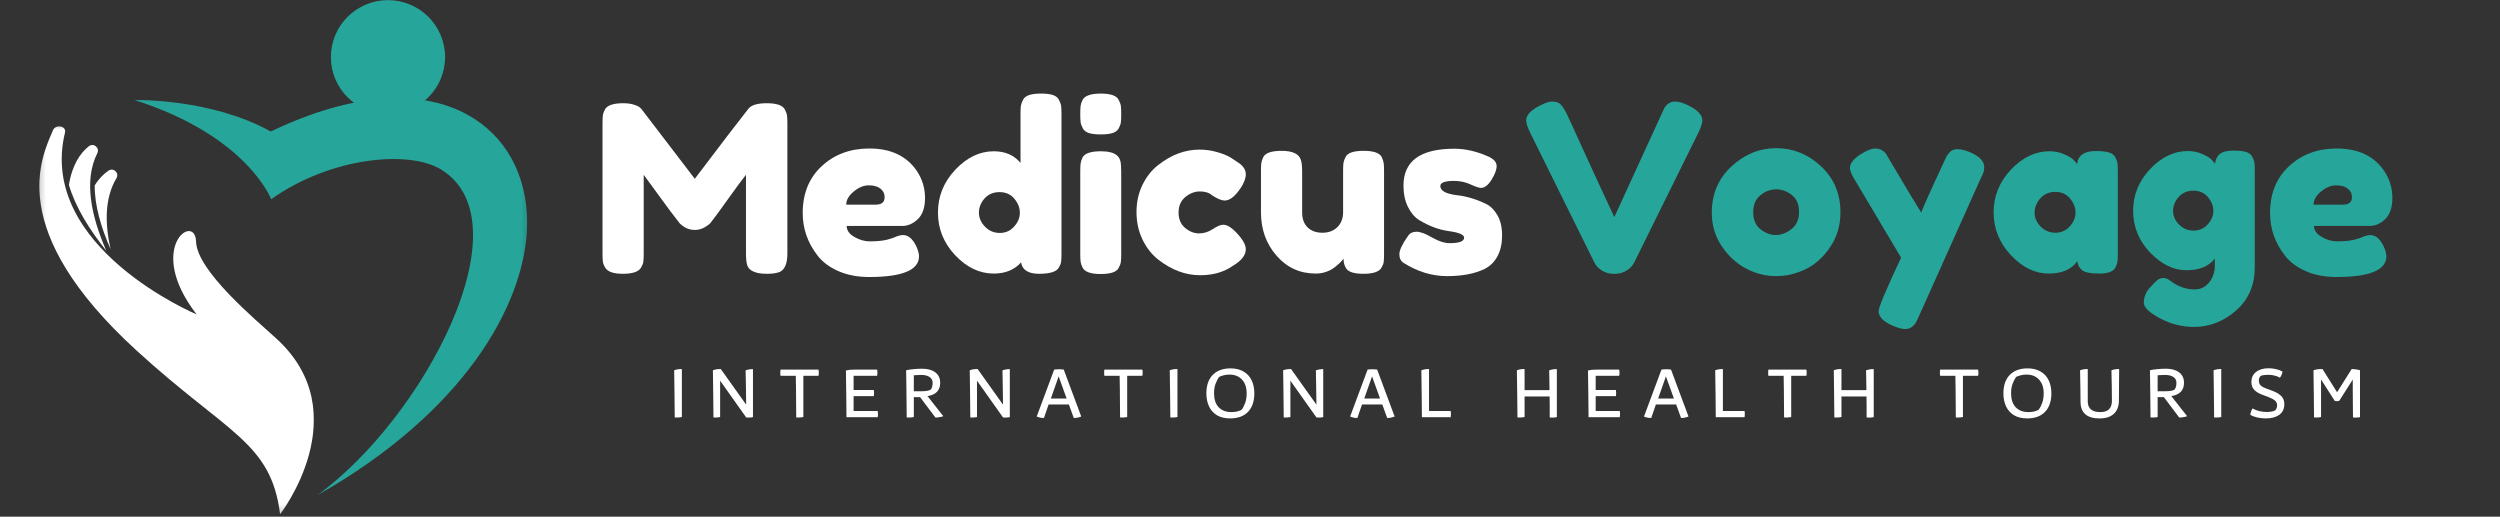 <svg xmlns="http://www.w3.org/2000/svg" width="300" height="62" viewBox="0 0 300 62" fill="none"><rect x="0" y="0" width="300" height="62" fill="#333333" stroke="none"/><path d="M8.27 22.195C8.667 19.721 9.672 18.333 10.657 17.554C11.231 17.101 12.006 17.741 11.675 18.39C10.013 21.682 10.971 26.023 12.764 30.105C10.761 27.601 9.055 24.875 8.27 22.195Z" fill="white"></path><mask id="mask0_25_1715" style="mask-type:luminance" maskUnits="userSpaceOnUse" x="4" y="14" width="35" height="48"><path d="M4.273 14.488H38.462V61.787H4.273V14.488Z" fill="white"></path></mask><g mask="url(#mask0_25_1715)"><path d="M33.153 40.617C30.669 38.35 23.628 32.508 23.527 28.982C23.427 25.46 17.374 29.675 23.594 37.728C23.594 37.728 4.44 29.685 7.802 15.896C7.993 15.107 6.674 14.874 6.357 15.626C4.985 18.872 0.507 27.564 16.426 42.099C27.394 52.116 32.515 53.038 33.614 61.707C33.614 61.707 43.019 49.606 33.153 40.617Z" fill="white"></path></g><path d="M11.365 22.251C11.345 24.651 12.129 27.311 13.268 29.895C12.563 26.772 12.567 23.739 13.972 21.386C14.346 20.756 13.618 20.067 13.014 20.48C12.453 20.863 11.869 21.425 11.365 22.251Z" fill="white"></path><mask id="mask1_25_1715" style="mask-type:luminance" maskUnits="userSpaceOnUse" x="15" y="11" width="49" height="49"><path d="M15.385 11.079H63.759V59.656H15.385V11.079Z" fill="white"></path></mask><g mask="url(#mask1_25_1715)"><path d="M56.918 14.255C51.038 10.483 42.411 11.036 32.492 15.78C25.274 11.775 16.159 12.004 16.159 12.004C29.694 16.332 32.539 23.906 32.539 23.906C39.707 18.819 49.145 17.973 52.975 20.364C63.255 26.775 50.715 50.322 38.031 59.453C55.829 49.376 62.76 36.619 63.228 27.681C63.528 21.915 61.228 17.021 56.918 14.255Z" fill="#26A69A"></path></g><path d="M53.409 6.848C53.409 10.62 50.341 13.679 46.558 13.679C42.775 13.679 39.707 10.62 39.707 6.848C39.707 3.076 42.775 0.017 46.558 0.017C50.341 0.017 53.409 3.076 53.409 6.848Z" fill="#26A69A"></path><path d="M80.969 50.091C80.959 49.222 80.949 48.316 80.942 47.374C80.932 46.435 80.919 45.453 80.902 44.431C81.196 44.325 81.503 44.278 81.824 44.285V50.037C81.75 50.064 81.637 50.081 81.477 50.091C81.316 50.107 81.146 50.107 80.969 50.091Z" fill="white"></path><path d="M89.475 44.445C89.615 44.391 89.768 44.351 89.929 44.325C90.089 44.298 90.229 44.291 90.356 44.298V50.051C90.276 50.077 90.146 50.094 89.969 50.104C89.788 50.111 89.648 50.107 89.541 50.091L86.416 45.683V50.051C86.343 50.067 86.229 50.081 86.069 50.091C85.916 50.107 85.765 50.107 85.615 50.091C85.605 49.222 85.595 48.316 85.588 47.374C85.578 46.435 85.565 45.453 85.548 44.431C85.842 44.325 86.156 44.278 86.496 44.285L89.541 48.559C89.531 47.993 89.521 47.344 89.515 46.615C89.505 45.879 89.491 45.157 89.475 44.445Z" fill="white"></path><path d="M95.547 50.09C95.547 49.551 95.541 48.992 95.534 48.413C95.534 47.837 95.527 47.264 95.521 46.695C95.511 46.129 95.501 45.596 95.494 45.097H93.664C93.644 45 93.638 44.877 93.638 44.724C93.638 44.574 93.644 44.451 93.664 44.351H98.218C98.245 44.451 98.258 44.574 98.258 44.724C98.258 44.877 98.245 45 98.218 45.097H96.402V50.037C96.329 50.064 96.215 50.08 96.055 50.09C95.901 50.107 95.734 50.107 95.547 50.09Z" fill="white"></path><path d="M101.578 50.064C101.567 49.205 101.557 48.306 101.551 47.374C101.541 46.435 101.527 45.463 101.511 44.458C101.644 44.424 101.795 44.398 101.965 44.378C102.132 44.361 102.359 44.351 102.646 44.351H105.25C105.277 44.451 105.29 44.574 105.29 44.724C105.29 44.877 105.277 45 105.25 45.097H102.432V46.801H104.863C104.879 46.908 104.889 47.034 104.889 47.174C104.889 47.317 104.879 47.437 104.863 47.534H102.432V49.318H105.317C105.344 49.418 105.357 49.541 105.357 49.691C105.357 49.844 105.344 49.967 105.317 50.064H101.578Z" fill="white"></path><path d="M108.804 50.09C108.794 49.221 108.784 48.319 108.777 47.387C108.767 46.449 108.754 45.463 108.737 44.431C108.994 44.371 109.288 44.325 109.619 44.298C109.956 44.265 110.3 44.245 110.647 44.245C111.321 44.245 111.852 44.391 112.236 44.684C112.627 44.977 112.824 45.397 112.824 45.936C112.824 46.835 112.316 47.367 111.301 47.534L113.198 49.944C113.064 49.997 112.897 50.037 112.704 50.064C112.517 50.097 112.363 50.11 112.25 50.104L110.407 47.654H109.659V50.037C109.585 50.064 109.472 50.08 109.312 50.09C109.151 50.107 108.981 50.107 108.804 50.09ZM109.659 46.948H110.66C111.078 46.948 111.412 46.891 111.662 46.775C111.829 46.598 111.916 46.322 111.916 45.949C111.916 45.639 111.796 45.403 111.555 45.243C111.315 45.077 110.971 44.99 110.527 44.99C110.266 44.99 110.059 45 109.899 45.017C109.739 45.027 109.659 45.03 109.659 45.03V46.948Z" fill="white"></path><path d="M120.296 44.445C120.437 44.391 120.59 44.351 120.75 44.325C120.911 44.298 121.051 44.291 121.178 44.298V50.051C121.098 50.077 120.967 50.094 120.791 50.104C120.61 50.111 120.47 50.107 120.363 50.091L117.238 45.683V50.051C117.165 50.067 117.051 50.081 116.891 50.091C116.737 50.107 116.587 50.107 116.437 50.091C116.427 49.222 116.417 48.316 116.41 47.374C116.4 46.435 116.387 45.453 116.37 44.431C116.664 44.325 116.978 44.278 117.318 44.285L120.363 48.559C120.353 47.993 120.343 47.344 120.336 46.615C120.326 45.879 120.313 45.157 120.296 44.445Z" fill="white"></path><path d="M127.651 44.352L129.748 49.984C129.621 50.038 129.471 50.081 129.294 50.117C129.123 50.151 128.976 50.164 128.853 50.157L128.265 48.533H125.835L125.274 50.157C125.147 50.164 125 50.151 124.833 50.117C124.673 50.081 124.529 50.038 124.406 49.984L126.502 44.352C126.663 44.325 126.853 44.312 127.077 44.312C127.297 44.312 127.491 44.325 127.651 44.352ZM126.102 47.827H127.998L127.037 45.164L126.102 47.827Z" fill="white"></path><path d="M134.409 50.09C134.409 49.551 134.402 48.992 134.395 48.413C134.395 47.837 134.389 47.264 134.382 46.695C134.372 46.129 134.362 45.596 134.355 45.097H132.526C132.506 45 132.499 44.877 132.499 44.724C132.499 44.574 132.506 44.451 132.526 44.351H137.08C137.106 44.451 137.12 44.574 137.12 44.724C137.12 44.877 137.106 45 137.08 45.097H135.263V50.037C135.19 50.064 135.076 50.08 134.916 50.09C134.763 50.107 134.596 50.107 134.409 50.09Z" fill="white"></path><path d="M140.439 50.091C140.429 49.222 140.419 48.316 140.412 47.374C140.402 46.435 140.389 45.453 140.372 44.431C140.666 44.325 140.973 44.278 141.294 44.285V50.037C141.22 50.064 141.107 50.081 140.946 50.091C140.786 50.107 140.616 50.107 140.439 50.091Z" fill="white"></path><path d="M147.623 50.21C146.998 50.21 146.474 50.084 146.047 49.837C145.619 49.581 145.299 49.225 145.085 48.772C144.871 48.319 144.765 47.797 144.765 47.201C144.765 46.252 145.018 45.516 145.526 44.99C146.04 44.468 146.754 44.205 147.663 44.205C148.284 44.205 148.811 44.334 149.238 44.591C149.666 44.84 149.986 45.19 150.2 45.643C150.414 46.089 150.521 46.608 150.521 47.201C150.521 48.16 150.267 48.902 149.759 49.425C149.252 49.95 148.537 50.21 147.623 50.21ZM147.756 49.451C147.986 49.451 148.21 49.431 148.424 49.385C148.644 49.331 148.838 49.261 148.998 49.172C149.158 48.959 149.295 48.692 149.412 48.373C149.536 48.053 149.599 47.663 149.599 47.201C149.599 46.502 149.412 45.949 149.038 45.55C148.671 45.15 148.17 44.95 147.529 44.95C147.295 44.95 147.075 44.977 146.861 45.03C146.648 45.084 146.454 45.15 146.287 45.23C146.134 45.453 145.997 45.723 145.873 46.042C145.746 46.355 145.686 46.741 145.686 47.201C145.686 47.913 145.866 48.466 146.234 48.865C146.608 49.258 147.115 49.451 147.756 49.451Z" fill="white"></path><path d="M157.905 44.445C158.046 44.391 158.199 44.351 158.359 44.325C158.52 44.298 158.66 44.291 158.787 44.298V50.051C158.707 50.077 158.576 50.094 158.399 50.104C158.219 50.111 158.079 50.107 157.972 50.091L154.847 45.683V50.051C154.774 50.067 154.66 50.081 154.5 50.091C154.346 50.107 154.196 50.107 154.046 50.091C154.036 49.222 154.026 48.316 154.019 47.374C154.009 46.435 153.996 45.453 153.979 44.431C154.273 44.325 154.587 44.278 154.927 44.285L157.972 48.559C157.962 47.993 157.952 47.344 157.945 46.615C157.935 45.879 157.922 45.157 157.905 44.445Z" fill="white"></path><path d="M165.26 44.352L167.357 49.984C167.23 50.038 167.079 50.081 166.902 50.117C166.732 50.151 166.585 50.164 166.462 50.157L165.874 48.533H163.444L162.883 50.157C162.756 50.164 162.609 50.151 162.442 50.117C162.282 50.081 162.138 50.038 162.015 49.984L164.111 44.352C164.272 44.325 164.462 44.312 164.686 44.312C164.906 44.312 165.1 44.325 165.26 44.352ZM163.711 47.827H165.607L164.646 45.164L163.711 47.827Z" fill="white"></path><path d="M170.628 50.064C170.618 49.205 170.608 48.306 170.602 47.374C170.592 46.435 170.578 45.453 170.562 44.431C170.855 44.325 171.162 44.278 171.483 44.285V49.318H174.087C174.104 49.418 174.114 49.541 174.114 49.691C174.114 49.844 174.104 49.968 174.087 50.064H170.628Z" fill="white"></path><path d="M185.9 44.445C186.201 44.331 186.508 44.282 186.822 44.298V50.051C186.748 50.077 186.635 50.094 186.474 50.104C186.321 50.121 186.154 50.117 185.967 50.091C185.967 49.691 185.967 49.285 185.967 48.866C185.967 48.439 185.96 48.01 185.954 47.574H182.949V50.037C182.875 50.064 182.762 50.081 182.602 50.091C182.441 50.107 182.271 50.107 182.094 50.091C182.084 49.222 182.074 48.316 182.067 47.374C182.057 46.435 182.044 45.453 182.027 44.431C182.321 44.325 182.628 44.278 182.949 44.285V46.815H185.94C185.93 46.435 185.927 46.049 185.927 45.656C185.927 45.257 185.917 44.854 185.9 44.445Z" fill="white"></path><path d="M190.627 50.064C190.617 49.205 190.607 48.306 190.6 47.374C190.59 46.435 190.577 45.463 190.56 44.458C190.694 44.424 190.844 44.398 191.014 44.378C191.181 44.361 191.408 44.351 191.695 44.351H194.299C194.326 44.451 194.339 44.574 194.339 44.724C194.339 44.877 194.326 45 194.299 45.097H191.482V46.801H193.912C193.929 46.908 193.939 47.034 193.939 47.174C193.939 47.317 193.929 47.437 193.912 47.534H191.482V49.318H194.366C194.393 49.418 194.406 49.541 194.406 49.691C194.406 49.844 194.393 49.967 194.366 50.064H190.627Z" fill="white"></path><path d="M200.524 44.352L202.621 49.984C202.494 50.038 202.344 50.081 202.167 50.117C201.996 50.151 201.849 50.164 201.726 50.157L201.138 48.533H198.708L198.147 50.157C198.02 50.164 197.873 50.151 197.706 50.117C197.546 50.081 197.402 50.038 197.279 49.984L199.375 44.352C199.536 44.325 199.726 44.312 199.95 44.312C200.17 44.312 200.364 44.325 200.524 44.352ZM198.975 47.827H200.871L199.91 45.164L198.975 47.827Z" fill="white"></path><path d="M205.893 50.064C205.883 49.205 205.873 48.306 205.866 47.374C205.856 46.435 205.843 45.453 205.826 44.431C206.12 44.325 206.427 44.278 206.748 44.285V49.318H209.352C209.369 49.418 209.379 49.541 209.379 49.691C209.379 49.844 209.369 49.968 209.352 50.064H205.893Z" fill="white"></path><path d="M214.09 50.09C214.09 49.551 214.084 48.992 214.077 48.413C214.077 47.837 214.07 47.264 214.064 46.695C214.054 46.129 214.044 45.596 214.037 45.097H212.207C212.187 45 212.181 44.877 212.181 44.724C212.181 44.574 212.187 44.451 212.207 44.351H216.761C216.788 44.451 216.801 44.574 216.801 44.724C216.801 44.877 216.788 45 216.761 45.097H214.945V50.037C214.872 50.064 214.758 50.08 214.598 50.09C214.444 50.107 214.277 50.107 214.09 50.09Z" fill="white"></path><path d="M223.927 44.445C224.227 44.331 224.534 44.282 224.848 44.298V50.051C224.775 50.077 224.661 50.094 224.501 50.104C224.347 50.121 224.18 50.117 223.993 50.091C223.993 49.691 223.993 49.285 223.993 48.866C223.993 48.439 223.987 48.01 223.98 47.574H220.975V50.037C220.902 50.064 220.788 50.081 220.628 50.091C220.468 50.107 220.297 50.107 220.12 50.091C220.11 49.222 220.1 48.316 220.094 47.374C220.084 46.435 220.07 45.453 220.054 44.431C220.348 44.325 220.655 44.278 220.975 44.285V46.815H223.967C223.957 46.435 223.953 46.049 223.953 45.656C223.953 45.257 223.943 44.854 223.927 44.445Z" fill="white"></path><path d="M234.699 50.09C234.699 49.551 234.692 48.992 234.685 48.413C234.685 47.837 234.679 47.264 234.672 46.695C234.662 46.129 234.652 45.596 234.645 45.097H232.816C232.796 45 232.789 44.877 232.789 44.724C232.789 44.574 232.796 44.451 232.816 44.351H237.37C237.396 44.451 237.41 44.574 237.41 44.724C237.41 44.877 237.396 45 237.37 45.097H235.553V50.037C235.48 50.064 235.367 50.08 235.206 50.09C235.053 50.107 234.886 50.107 234.699 50.09Z" fill="white"></path><path d="M243.267 50.21C242.642 50.21 242.118 50.084 241.691 49.837C241.263 49.581 240.943 49.225 240.729 48.772C240.516 48.319 240.409 47.797 240.409 47.201C240.409 46.252 240.662 45.516 241.17 44.99C241.684 44.468 242.399 44.205 243.307 44.205C243.928 44.205 244.455 44.334 244.883 44.591C245.31 44.84 245.63 45.19 245.844 45.643C246.058 46.089 246.165 46.608 246.165 47.201C246.165 48.16 245.911 48.902 245.403 49.425C244.896 49.95 244.181 50.21 243.267 50.21ZM243.4 49.451C243.631 49.451 243.854 49.431 244.068 49.385C244.288 49.331 244.482 49.261 244.642 49.172C244.802 48.959 244.939 48.692 245.056 48.373C245.18 48.053 245.243 47.663 245.243 47.201C245.243 46.502 245.056 45.949 244.682 45.55C244.315 45.15 243.814 44.95 243.173 44.95C242.939 44.95 242.719 44.977 242.505 45.03C242.292 45.084 242.098 45.15 241.931 45.23C241.778 45.453 241.641 45.723 241.517 46.042C241.39 46.355 241.33 46.741 241.33 47.201C241.33 47.913 241.51 48.466 241.878 48.865C242.252 49.258 242.759 49.451 243.4 49.451Z" fill="white"></path><path d="M251.933 50.211C251.192 50.211 250.631 50.047 250.25 49.718C249.866 49.392 249.669 48.902 249.663 48.253C249.663 47.827 249.656 47.314 249.649 46.708C249.639 46.096 249.626 45.337 249.609 44.431C249.91 44.325 250.217 44.278 250.531 44.285V48.16C250.531 49.022 251.032 49.452 252.04 49.452C252.948 49.452 253.409 49.019 253.429 48.147C253.435 47.651 253.432 47.081 253.415 46.442C253.405 45.796 253.392 45.124 253.375 44.431C253.676 44.325 253.983 44.278 254.297 44.285L254.27 48.067C254.26 48.769 254.056 49.302 253.656 49.664C253.255 50.031 252.681 50.211 251.933 50.211Z" fill="white"></path><path d="M258.061 50.09C258.051 49.221 258.041 48.319 258.035 47.387C258.025 46.449 258.011 45.463 257.995 44.431C258.252 44.371 258.546 44.325 258.876 44.298C259.213 44.265 259.557 44.245 259.904 44.245C260.579 44.245 261.11 44.391 261.494 44.684C261.884 44.977 262.081 45.397 262.081 45.936C262.081 46.835 261.574 47.367 260.559 47.534L262.455 49.944C262.322 49.997 262.155 50.037 261.961 50.064C261.774 50.097 261.62 50.11 261.507 50.104L259.664 47.654H258.916V50.037C258.843 50.064 258.729 50.08 258.569 50.09C258.409 50.107 258.238 50.107 258.061 50.09ZM258.916 46.948H259.918C260.335 46.948 260.669 46.891 260.919 46.775C261.086 46.598 261.173 46.322 261.173 45.949C261.173 45.639 261.053 45.403 260.812 45.243C260.572 45.077 260.228 44.99 259.784 44.99C259.524 44.99 259.317 45 259.156 45.017C258.996 45.027 258.916 45.03 258.916 45.03V46.948Z" fill="white"></path><path d="M265.695 50.091C265.685 49.222 265.675 48.316 265.668 47.374C265.658 46.435 265.645 45.453 265.628 44.431C265.922 44.325 266.229 44.278 266.549 44.285V50.037C266.476 50.064 266.362 50.081 266.202 50.091C266.042 50.107 265.872 50.107 265.695 50.091Z" fill="white"></path><path d="M271.903 50.21C271.529 50.21 271.172 50.17 270.835 50.09C270.504 50.011 270.237 49.904 270.034 49.771C270.05 49.648 270.08 49.514 270.127 49.371C270.181 49.222 270.241 49.102 270.314 49.012C270.528 49.145 270.788 49.252 271.102 49.331C271.423 49.405 271.723 49.438 272.01 49.438C272.251 49.438 272.451 49.421 272.611 49.385C272.778 49.351 272.922 49.301 273.038 49.238C273.099 49.168 273.149 49.085 273.185 48.985C273.229 48.889 273.252 48.772 273.252 48.639C273.252 48.419 273.175 48.236 273.025 48.093C272.872 47.953 272.618 47.81 272.264 47.667L271.596 47.414C271.122 47.254 270.768 47.051 270.528 46.801C270.287 46.555 270.167 46.235 270.167 45.843C270.167 45.337 270.348 44.937 270.715 44.644C271.089 44.344 271.6 44.191 272.251 44.191C272.544 44.191 272.838 44.228 273.132 44.298C273.426 44.361 273.683 44.458 273.907 44.591C273.88 44.724 273.84 44.857 273.786 44.99C273.733 45.117 273.666 45.227 273.586 45.323C273.379 45.2 273.152 45.11 272.905 45.057C272.665 45.004 272.414 44.977 272.157 44.977C271.997 44.977 271.843 44.987 271.703 45.004C271.559 45.024 271.426 45.054 271.302 45.097C271.142 45.23 271.062 45.423 271.062 45.669C271.062 45.883 271.122 46.066 271.249 46.215C271.373 46.359 271.6 46.492 271.93 46.615L272.611 46.868C273.109 47.048 273.483 47.261 273.733 47.507C273.99 47.757 274.12 48.08 274.12 48.479C274.12 49.059 273.913 49.491 273.506 49.784C273.105 50.067 272.571 50.21 271.903 50.21Z" fill="white"></path><path d="M282.199 44.285C282.349 44.285 282.519 44.298 282.706 44.325C282.9 44.351 283.067 44.388 283.2 44.431V50.05C283.137 50.077 283.027 50.094 282.867 50.104C282.713 50.12 282.546 50.117 282.359 50.09C282.359 49.638 282.352 49.152 282.346 48.626C282.346 48.093 282.339 47.567 282.332 47.041C282.332 46.508 282.332 46.012 282.332 45.55L280.703 48.106C280.523 48.153 280.346 48.153 280.169 48.106L278.526 45.536V50.037C278.453 50.064 278.339 50.081 278.179 50.09C278.025 50.107 277.862 50.107 277.685 50.09C277.675 49.222 277.665 48.316 277.658 47.374C277.648 46.435 277.635 45.453 277.618 44.431C277.758 44.378 277.932 44.338 278.139 44.311C278.353 44.285 278.54 44.278 278.7 44.285L280.449 47.068L282.199 44.285Z" fill="white"></path><path d="M94.178 13.132C94.329 13.419 94.419 13.672 94.445 13.891C94.472 14.114 94.485 14.444 94.485 14.877V30.417C94.485 31.705 94.132 32.461 93.43 32.681C93.073 32.797 92.622 32.854 92.082 32.854C91.537 32.854 91.107 32.81 90.786 32.721C90.466 32.624 90.219 32.507 90.052 32.374C89.881 32.241 89.751 32.055 89.664 31.815C89.564 31.495 89.517 31.013 89.517 30.363V20.976C89.053 21.555 88.372 22.474 87.474 23.732C86.573 24.994 85.999 25.783 85.751 26.102C85.511 26.422 85.341 26.645 85.244 26.768C85.154 26.885 84.927 27.055 84.563 27.274C84.196 27.487 83.802 27.594 83.374 27.594C82.954 27.594 82.573 27.497 82.226 27.301C81.885 27.098 81.641 26.901 81.491 26.715L81.264 26.409C80.89 25.949 80.149 24.957 79.047 23.439C77.942 21.914 77.341 21.092 77.245 20.976V30.417C77.245 30.843 77.231 31.169 77.204 31.389C77.178 31.602 77.088 31.838 76.937 32.095C76.66 32.601 75.929 32.854 74.747 32.854C73.605 32.854 72.894 32.601 72.61 32.095C72.457 31.838 72.37 31.599 72.343 31.376C72.317 31.146 72.303 30.81 72.303 30.363V14.824C72.303 14.391 72.317 14.065 72.343 13.851C72.37 13.638 72.457 13.392 72.61 13.106C72.894 12.626 73.625 12.387 74.801 12.387C75.308 12.387 75.742 12.45 76.109 12.573C76.473 12.69 76.714 12.813 76.831 12.946L76.991 13.106L83.374 21.455C86.553 17.257 88.676 14.484 89.745 13.132C90.065 12.636 90.816 12.387 92.001 12.387C93.193 12.387 93.918 12.636 94.178 13.132Z" fill="white"></path><path d="M111.003 23.745C111.003 24.891 110.716 25.74 110.148 26.289C109.577 26.841 108.946 27.114 108.252 27.114H101.601C101.601 27.64 101.908 28.08 102.523 28.433C103.144 28.789 103.765 28.965 104.379 28.965C105.464 28.965 106.319 28.852 106.943 28.619L107.25 28.513C107.694 28.31 108.068 28.206 108.372 28.206C108.966 28.206 109.481 28.626 109.908 29.458C110.155 29.964 110.282 30.397 110.282 30.75C110.282 32.411 108.285 33.24 104.299 33.24C102.91 33.24 101.675 33.004 100.6 32.534C99.521 32.055 98.683 31.426 98.089 30.643C96.914 29.125 96.326 27.434 96.326 25.57C96.326 23.22 97.087 21.342 98.61 19.937C100.132 18.526 102.035 17.82 104.326 17.82C106.923 17.82 108.833 18.735 110.055 20.563C110.686 21.532 111.003 22.594 111.003 23.745ZM105.087 24.558C105.798 24.558 106.155 24.262 106.155 23.666C106.155 23.239 105.988 22.9 105.661 22.64C105.331 22.374 104.86 22.241 104.246 22.241C103.638 22.241 103.037 22.491 102.443 22.986C101.845 23.476 101.548 23.998 101.548 24.558H105.087Z" fill="white"></path><path d="M122.757 11.988C122.897 11.715 123.148 11.518 123.505 11.402C123.859 11.288 124.333 11.229 124.921 11.229C125.515 11.229 125.992 11.288 126.35 11.402C126.704 11.518 126.951 11.718 127.084 12.001C127.224 12.277 127.311 12.52 127.338 12.733C127.365 12.946 127.378 13.266 127.378 13.692V30.417C127.378 30.843 127.365 31.169 127.338 31.389C127.311 31.602 127.221 31.839 127.071 32.095C126.794 32.601 126.002 32.854 124.694 32.854C123.392 32.854 122.67 32.398 122.53 31.482C121.736 32.381 120.64 32.827 119.245 32.827C117.552 32.827 116.013 32.095 114.624 30.63C113.242 29.165 112.554 27.458 112.554 25.503C112.554 23.553 113.249 21.838 114.638 20.363C116.033 18.892 117.569 18.153 119.245 18.153C120.624 18.153 121.695 18.619 122.463 19.551V13.665C122.463 13.239 122.477 12.92 122.503 12.707C122.537 12.493 122.624 12.254 122.757 11.988ZM118.19 27.195C118.677 27.701 119.272 27.954 119.966 27.954C120.661 27.954 121.235 27.701 121.689 27.195C122.15 26.689 122.383 26.136 122.383 25.53C122.383 24.927 122.16 24.365 121.716 23.839C121.278 23.316 120.687 23.053 119.939 23.053C119.191 23.053 118.591 23.313 118.136 23.826C117.689 24.342 117.469 24.904 117.469 25.517C117.469 26.129 117.709 26.689 118.19 27.195Z" fill="white"></path><path d="M129.632 20.59C129.632 20.157 129.645 19.831 129.672 19.618C129.699 19.405 129.779 19.162 129.912 18.885C130.179 18.399 130.907 18.153 132.102 18.153C133.001 18.153 133.638 18.313 134.012 18.632C134.333 18.892 134.5 19.291 134.52 19.831C134.536 20.017 134.546 20.29 134.546 20.643V30.444C134.546 30.87 134.533 31.196 134.506 31.416C134.48 31.629 134.389 31.875 134.239 32.148C133.999 32.638 133.278 32.881 132.076 32.881C130.901 32.881 130.179 32.628 129.912 32.122C129.779 31.849 129.699 31.609 129.672 31.402C129.645 31.189 129.632 30.863 129.632 30.417V20.59ZM134.253 15.396C134.109 15.663 133.859 15.856 133.505 15.969C133.147 16.076 132.677 16.129 132.089 16.129C131.501 16.129 131.027 16.076 130.674 15.969C130.316 15.856 130.066 15.659 129.926 15.383C129.782 15.1 129.699 14.851 129.672 14.637C129.645 14.424 129.632 14.105 129.632 13.679C129.632 13.246 129.645 12.92 129.672 12.707C129.699 12.493 129.779 12.254 129.912 11.988C130.179 11.482 130.907 11.229 132.102 11.229C133.284 11.229 133.999 11.482 134.239 11.988C134.389 12.274 134.48 12.52 134.506 12.733C134.533 12.946 134.546 13.273 134.546 13.705C134.546 14.131 134.533 14.451 134.506 14.664C134.48 14.877 134.393 15.123 134.253 15.396Z" fill="white"></path><path d="M141.428 25.503C141.428 26.296 141.689 26.912 142.216 27.354C142.741 27.79 143.298 28.007 143.886 28.007C144.473 28.007 145.024 27.834 145.542 27.488C146.056 27.141 146.477 26.968 146.797 26.968C147.358 26.968 148.039 27.468 148.84 28.46C149.274 29.002 149.495 29.485 149.495 29.911C149.495 30.623 148.977 31.283 147.946 31.895C146.877 32.651 145.568 33.027 144.019 33.027C142.273 33.027 140.594 32.401 138.985 31.149C138.217 30.547 137.589 29.748 137.102 28.753C136.621 27.75 136.38 26.649 136.38 25.45C136.38 24.245 136.621 23.153 137.102 22.174C137.589 21.189 138.217 20.4 138.985 19.804C140.54 18.572 142.196 17.953 143.952 17.953C144.664 17.953 145.358 18.053 146.036 18.246C146.71 18.442 147.204 18.632 147.518 18.819L147.972 19.098C148.309 19.331 148.573 19.508 148.76 19.631C149.248 20.004 149.495 20.43 149.495 20.909C149.495 21.389 149.298 21.928 148.907 22.521C148.229 23.553 147.578 24.065 146.957 24.065C146.6 24.065 146.096 23.859 145.448 23.439C145.108 23.13 144.624 22.973 143.993 22.973C143.368 22.973 142.784 23.196 142.243 23.639C141.699 24.085 141.428 24.704 141.428 25.503Z" fill="white"></path><path d="M157.886 32.827C155.997 32.827 154.431 32.115 153.186 30.683C151.937 29.255 151.316 27.514 151.316 25.463V20.563C151.316 20.11 151.329 19.784 151.356 19.578C151.383 19.375 151.463 19.132 151.596 18.845C151.863 18.349 152.591 18.1 153.787 18.1C155.095 18.1 155.863 18.456 156.097 19.165C156.204 19.458 156.257 19.934 156.257 20.59V25.49C156.257 26.256 156.474 26.855 156.912 27.288C157.356 27.714 157.947 27.927 158.688 27.927C159.426 27.927 160.023 27.707 160.477 27.261C160.938 26.808 161.172 26.219 161.172 25.49V20.537C161.172 20.104 161.185 19.777 161.212 19.564C161.245 19.351 161.335 19.105 161.479 18.819C161.726 18.339 162.447 18.1 163.642 18.1C164.824 18.1 165.545 18.349 165.806 18.845C165.939 19.132 166.019 19.378 166.046 19.591C166.073 19.804 166.086 20.13 166.086 20.563V30.47C166.086 30.88 166.073 31.196 166.046 31.416C166.019 31.629 165.929 31.865 165.779 32.121C165.502 32.611 164.781 32.854 163.616 32.854C162.474 32.854 161.776 32.627 161.519 32.175C161.322 31.865 161.225 31.482 161.225 31.03C161.152 31.163 160.985 31.356 160.718 31.602C160.457 31.842 160.21 32.048 159.97 32.215C159.329 32.624 158.634 32.827 157.886 32.827Z" fill="white"></path><path d="M168.458 31.562C168.101 31.343 167.924 30.99 167.924 30.51C167.924 30.024 168.274 29.282 168.979 28.287C169.193 27.967 169.526 27.807 169.98 27.807C170.441 27.807 171.066 28.04 171.85 28.5C172.631 28.952 173.346 29.179 173.987 29.179C175.125 29.179 175.696 28.959 175.696 28.513C175.696 28.16 175.069 27.897 173.813 27.727C172.638 27.561 171.466 27.121 170.301 26.409C169.757 26.073 169.306 25.543 168.952 24.824C168.595 24.105 168.418 23.253 168.418 22.268C168.418 19.321 170.451 17.847 174.521 17.847C175.847 17.847 177.212 18.163 178.621 18.792C179.269 19.095 179.596 19.471 179.596 19.924C179.596 20.37 179.389 20.919 178.982 21.575C178.571 22.224 178.154 22.547 177.726 22.547C177.492 22.547 177.075 22.411 176.471 22.134C175.863 21.852 175.205 21.708 174.494 21.708C173.389 21.708 172.838 21.915 172.838 22.321C172.838 22.88 173.473 23.246 174.748 23.413C175.977 23.546 177.172 23.902 178.34 24.478C178.881 24.744 179.335 25.204 179.703 25.85C180.067 26.489 180.25 27.294 180.25 28.26C180.25 29.229 180.067 30.054 179.703 30.737C179.335 31.422 178.825 31.932 178.167 32.268C176.972 32.847 175.473 33.134 173.666 33.134C171.857 33.134 170.121 32.611 168.458 31.562Z" fill="white"></path><path d="M202.627 12.667C203.728 13.21 204.283 13.805 204.283 14.451C204.283 14.754 204.142 15.204 203.869 15.796L196.11 31.483C195.903 31.892 195.589 32.225 195.161 32.481C194.741 32.731 194.31 32.854 193.866 32.854H193.585C193.111 32.854 192.667 32.731 192.25 32.481C191.829 32.225 191.519 31.892 191.315 31.483L183.556 15.796C183.279 15.204 183.142 14.754 183.142 14.451C183.142 13.805 183.693 13.21 184.798 12.667C185.412 12.347 185.883 12.188 186.214 12.188C186.541 12.188 186.788 12.227 186.948 12.307C187.115 12.381 187.275 12.507 187.429 12.694C187.596 12.917 187.753 13.166 187.896 13.439C188.037 13.706 188.397 14.478 188.978 15.756C189.556 17.035 190.173 18.393 190.834 19.831C191.502 21.269 192.13 22.627 192.717 23.906C193.312 25.184 193.646 25.9 193.719 26.05L199.341 13.785C199.492 13.433 199.622 13.153 199.729 12.947C200.066 12.441 200.48 12.188 200.971 12.188C201.458 12.188 202.012 12.347 202.627 12.667Z" fill="#26A69A"></path><path d="M205.416 25.517C205.416 23.279 206.197 21.435 207.766 19.977C209.342 18.512 211.139 17.78 213.162 17.78C215.182 17.78 216.968 18.506 218.517 19.95C220.073 21.398 220.854 23.246 220.854 25.49C220.854 27.035 220.447 28.413 219.639 29.618C218.837 30.826 217.863 31.715 216.714 32.281C215.566 32.85 214.37 33.133 213.135 33.133C211.896 33.133 210.694 32.834 209.529 32.228C208.371 31.615 207.396 30.72 206.605 29.538C205.81 28.349 205.416 27.008 205.416 25.517ZM211.279 27.527C211.873 27.98 212.481 28.206 213.095 28.206C213.716 28.206 214.337 27.977 214.951 27.514C215.572 27.044 215.886 26.352 215.886 25.437C215.886 24.524 215.596 23.845 215.018 23.399C214.437 22.947 213.809 22.72 213.135 22.72C212.457 22.72 211.83 22.956 211.252 23.426C210.671 23.889 210.384 24.571 210.384 25.477C210.384 26.382 210.681 27.068 211.279 27.527Z" fill="#26A69A"></path><path d="M236.452 18.286C237.554 18.775 238.108 19.364 238.108 20.057C238.108 20.396 238.031 20.716 237.881 21.016C237.727 21.309 237.654 21.465 237.654 21.482L230.295 37.887C230.142 38.24 230.015 38.513 229.908 38.7C229.808 38.886 229.648 39.062 229.427 39.232C229.204 39.399 228.923 39.485 228.586 39.485C228.245 39.485 227.748 39.345 227.09 39.072C225.985 38.583 225.434 38.001 225.434 37.328C225.434 36.882 226.332 34.748 228.132 30.923L222.55 21.535C222.176 20.922 221.989 20.466 221.989 20.163C221.989 19.571 222.49 18.975 223.498 18.379C224.139 18.006 224.636 17.82 224.994 17.82C225.347 17.82 225.638 17.896 225.862 18.046C226.082 18.189 226.242 18.339 226.342 18.499C226.449 18.659 226.963 19.531 227.892 21.109C228.816 22.68 229.701 24.152 230.549 25.517C230.636 25.217 231.14 24.062 232.058 22.054C232.983 20.05 233.477 18.985 233.541 18.858C233.601 18.725 233.708 18.566 233.861 18.379C234.101 18.059 234.439 17.9 234.876 17.9C235.32 17.9 235.844 18.03 236.452 18.286Z" fill="#26A69A"></path><path d="M249.251 19.684C249.365 18.645 250.106 18.126 251.468 18.126C252.196 18.126 252.74 18.186 253.098 18.299C253.451 18.406 253.702 18.602 253.845 18.885C253.986 19.161 254.072 19.404 254.099 19.617C254.126 19.83 254.139 20.157 254.139 20.59V30.39C254.139 30.816 254.126 31.142 254.099 31.362C254.072 31.575 253.992 31.822 253.859 32.095C253.598 32.584 252.957 32.827 251.936 32.827C250.921 32.827 250.24 32.704 249.892 32.454C249.545 32.198 249.338 31.825 249.278 31.336C248.59 32.331 247.438 32.827 245.819 32.827C244.197 32.827 242.694 32.091 241.305 30.616C239.923 29.145 239.235 27.431 239.235 25.477C239.235 23.526 239.93 21.815 241.319 20.35C242.714 18.885 244.247 18.153 245.913 18.153C246.554 18.153 247.131 18.266 247.649 18.485C248.173 18.709 248.537 18.918 248.744 19.111C248.958 19.308 249.125 19.497 249.251 19.684ZM244.15 25.516C244.15 26.129 244.39 26.685 244.871 27.181C245.358 27.68 245.953 27.927 246.647 27.927C247.342 27.927 247.916 27.674 248.37 27.168C248.831 26.662 249.064 26.109 249.064 25.503C249.064 24.901 248.841 24.338 248.397 23.812C247.959 23.289 247.372 23.026 246.634 23.026C245.893 23.026 245.292 23.289 244.831 23.812C244.377 24.338 244.15 24.904 244.15 25.516Z" fill="#26A69A"></path><path d="M265.778 31.029C265.063 31.962 263.928 32.428 262.372 32.428C260.823 32.428 259.368 31.718 258.006 30.297C256.65 28.869 255.976 27.204 255.976 25.303C255.976 23.396 256.657 21.721 258.019 20.283C259.388 18.845 260.89 18.126 262.519 18.126C263.15 18.126 263.728 18.242 264.256 18.472C264.78 18.705 265.14 18.918 265.337 19.111C265.531 19.308 265.688 19.491 265.805 19.657C265.858 19.145 266.048 18.752 266.379 18.486C266.706 18.213 267.237 18.073 267.968 18.073C268.696 18.073 269.227 18.133 269.557 18.246C269.895 18.352 270.135 18.546 270.278 18.819C270.419 19.085 270.506 19.321 270.532 19.524C270.559 19.731 270.572 20.044 270.572 20.47V32.068C270.572 34.215 269.824 35.946 268.329 37.261C266.833 38.573 265.144 39.232 263.267 39.232C261.852 39.232 260.493 38.886 259.194 38.194C257.902 37.508 257.258 36.889 257.258 36.329C257.258 35.6 257.538 34.958 258.099 34.398C258.453 33.999 258.73 33.723 258.927 33.573C259.131 33.43 259.361 33.36 259.621 33.36C259.878 33.36 260.149 33.47 260.436 33.693C261.334 34.385 262.309 34.731 263.361 34.731C264.072 34.731 264.649 34.452 265.097 33.892C265.551 33.333 265.778 32.661 265.778 31.868V31.029ZM260.77 25.303C260.77 25.909 261.004 26.455 261.478 26.941C261.958 27.431 262.539 27.674 263.227 27.674C263.912 27.674 264.476 27.427 264.923 26.928C265.377 26.432 265.604 25.889 265.604 25.303C265.604 24.718 265.384 24.168 264.95 23.652C264.523 23.14 263.942 22.88 263.214 22.88C262.483 22.88 261.892 23.133 261.438 23.639C260.99 24.145 260.77 24.701 260.77 25.303Z" fill="#26A69A"></path><path d="M287.084 23.745C287.084 24.891 286.797 25.74 286.229 26.289C285.658 26.841 285.027 27.114 284.333 27.114H277.682C277.682 27.64 277.989 28.08 278.604 28.433C279.225 28.789 279.846 28.965 280.46 28.965C281.545 28.965 282.4 28.852 283.024 28.619L283.331 28.513C283.775 28.31 284.149 28.206 284.453 28.206C285.047 28.206 285.562 28.626 285.989 29.458C286.236 29.964 286.363 30.397 286.363 30.75C286.363 32.411 284.366 33.24 280.38 33.24C278.991 33.24 277.756 33.004 276.681 32.534C275.602 32.055 274.764 31.426 274.17 30.643C272.995 29.125 272.407 27.434 272.407 25.57C272.407 23.22 273.168 21.342 274.691 19.937C276.213 18.526 278.116 17.82 280.407 17.82C283.004 17.82 284.914 18.735 286.136 20.563C286.767 21.532 287.084 22.594 287.084 23.745ZM281.168 24.558C281.879 24.558 282.236 24.262 282.236 23.666C282.236 23.239 282.069 22.9 281.742 22.64C281.412 22.374 280.941 22.241 280.327 22.241C279.719 22.241 279.118 22.491 278.524 22.986C277.926 23.476 277.629 23.998 277.629 24.558H281.168Z" fill="#26A69A"></path></svg>